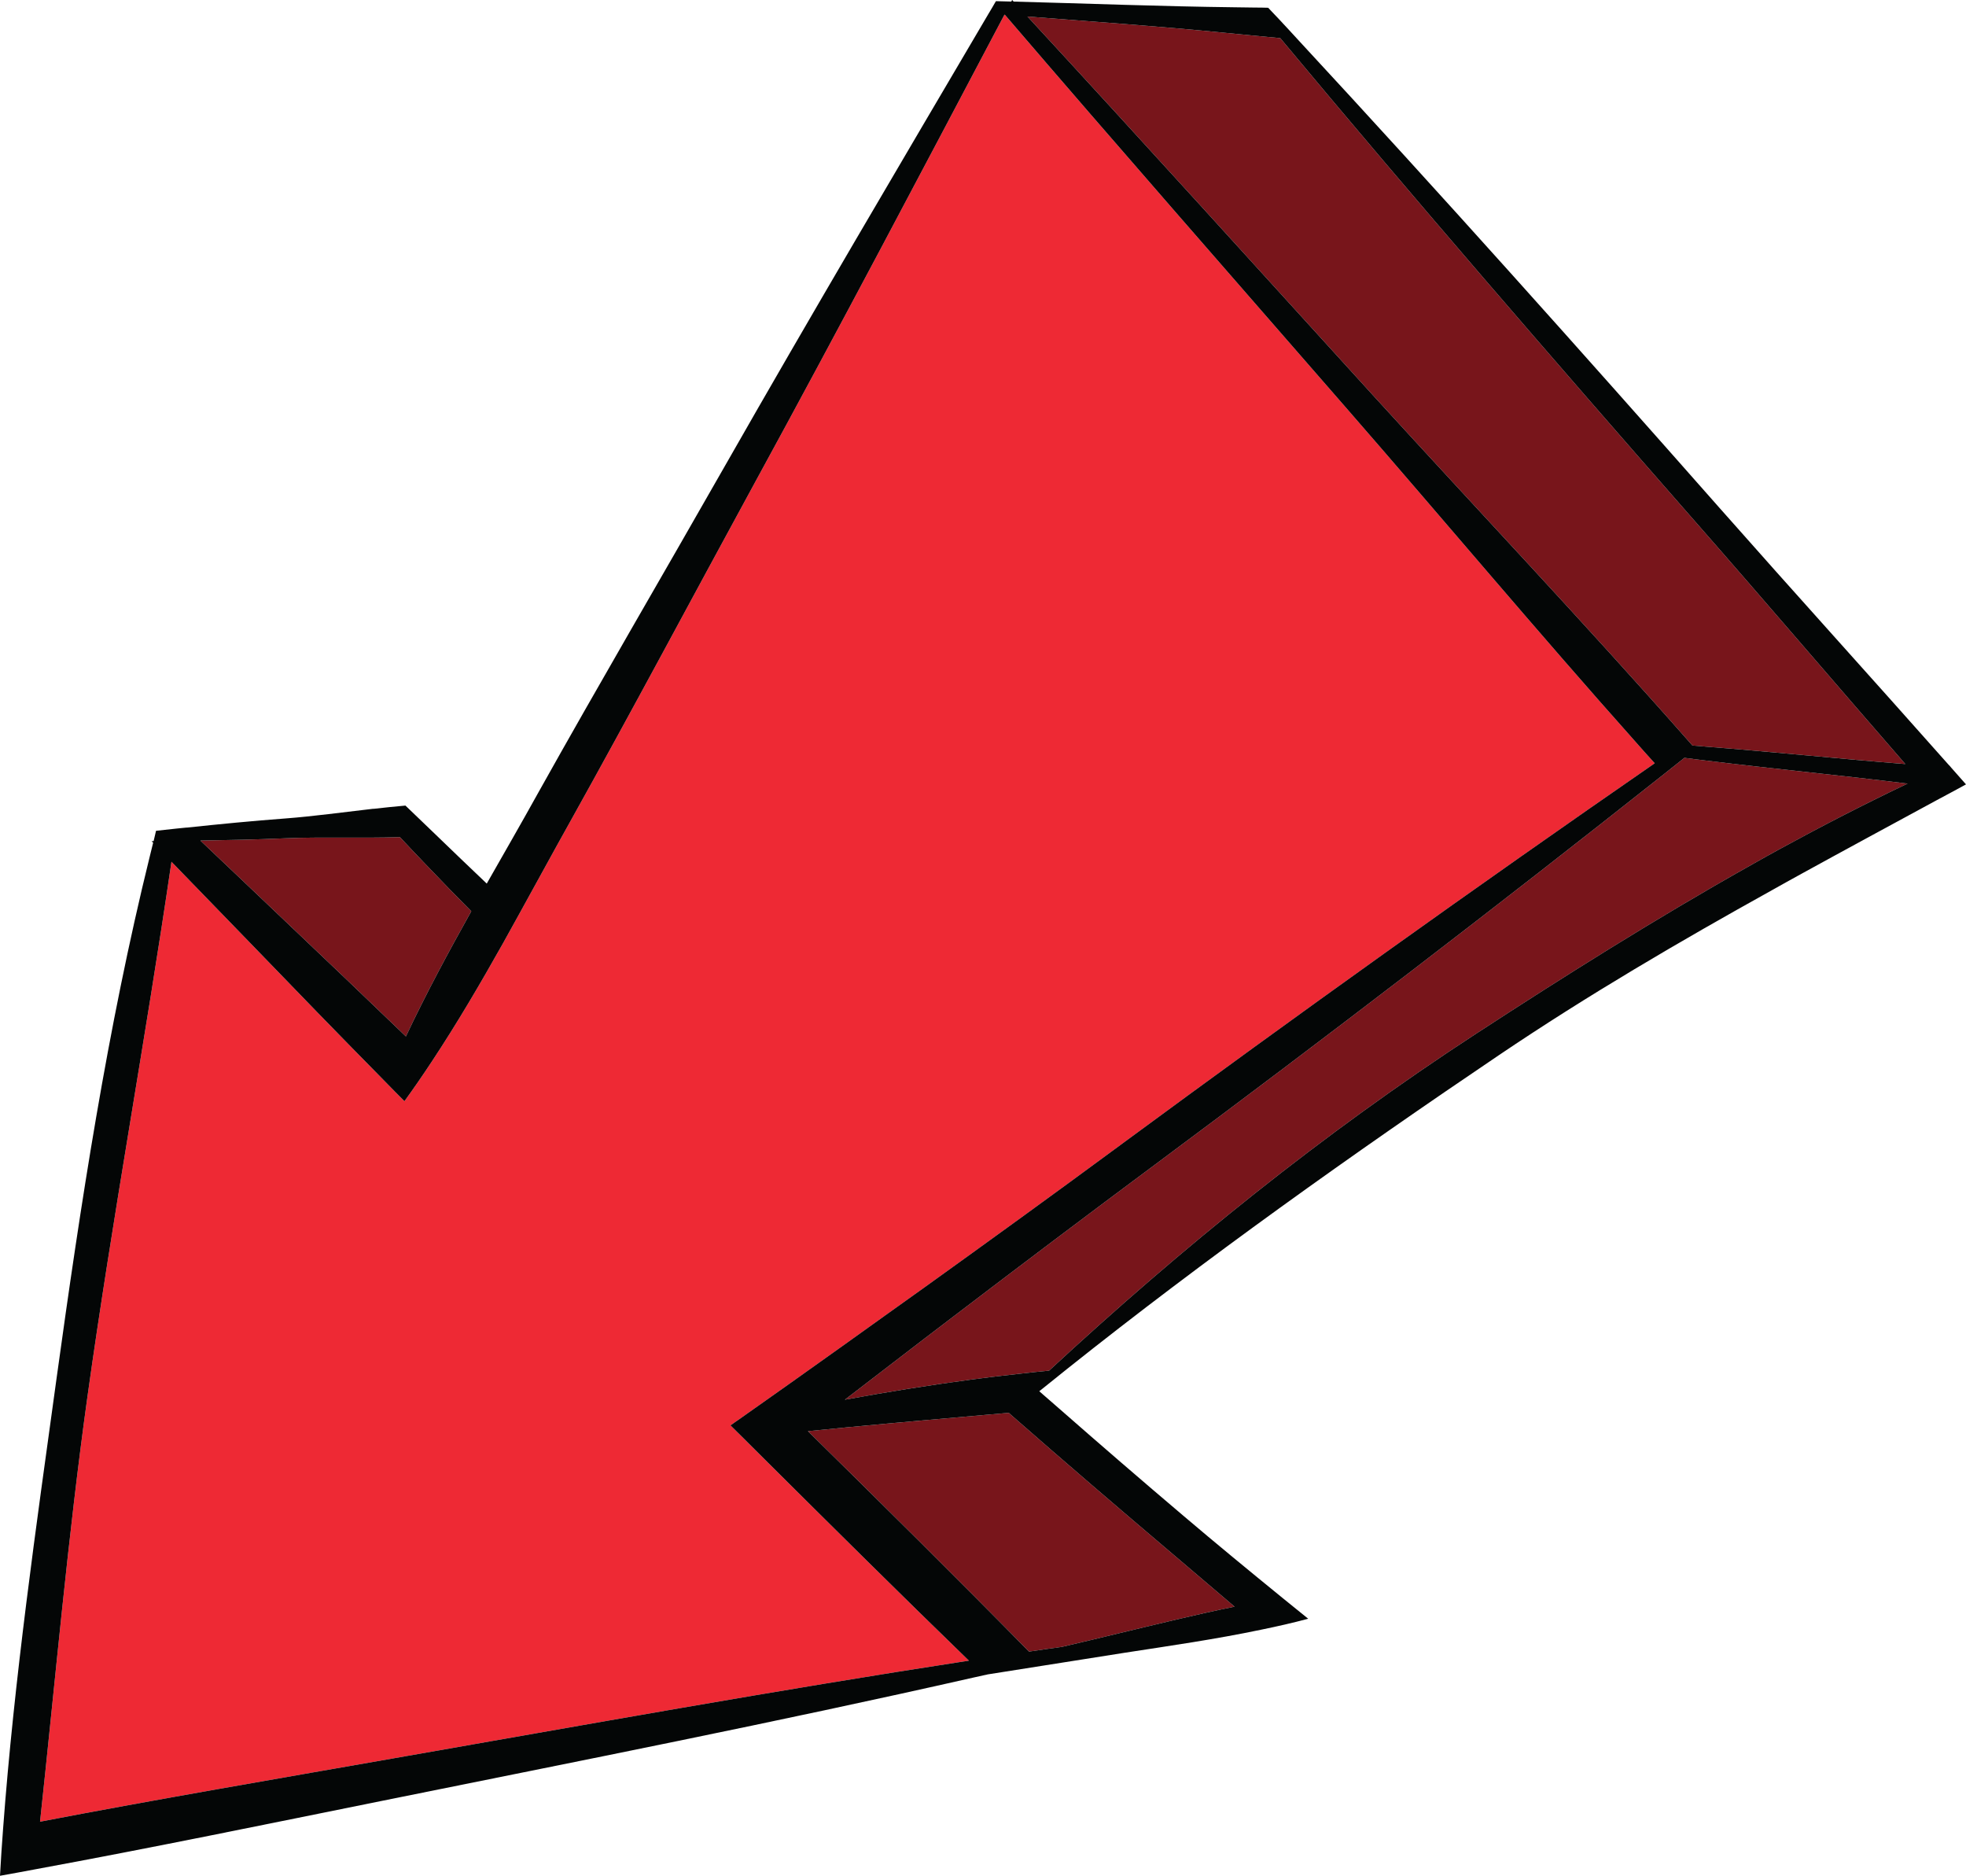 <?xml version="1.0" encoding="UTF-8"?><svg xmlns="http://www.w3.org/2000/svg" xmlns:xlink="http://www.w3.org/1999/xlink" height="429.3" preserveAspectRatio="xMidYMid meet" version="1.0" viewBox="0.0 -0.0 450.0 429.3" width="450.0" zoomAndPan="magnify"><g><g id="change1_1"><path d="M 387.383 170.602 C 387.898 170.629 388.414 170.688 388.949 170.727 C 389.516 170.77 390.078 170.812 390.629 170.871 C 405.828 172.055 420.988 173.645 436.113 174.844 C 419.926 156.238 403.91 137.457 387.676 118.965 C 355.742 82.508 324.051 45.938 293.043 8.727 C 288.652 8.324 284.262 7.891 279.871 7.457 C 265.004 5.992 250.094 4.938 235.18 3.781 C 261.703 32.523 287.961 61.547 314.293 90.488 C 338.18 116.68 362.754 142.656 386.34 169.418 C 386.68 169.82 387.039 170.203 387.383 170.602" fill="#78151b"/></g><g id="change1_2"><path d="M 385.543 173.426 C 384.023 174.652 382.492 175.863 380.941 177.09 C 342.582 207.48 303.633 237.328 264.438 266.457 C 249.02 277.914 233.703 289.473 218.434 301.109 C 216.195 302.809 213.926 304.547 211.652 306.277 C 205.562 310.941 199.473 315.605 193.379 320.305 C 202.969 318.551 212.629 316.992 222.273 315.707 C 225.977 315.215 229.68 314.754 233.367 314.371 C 235.641 314.105 237.879 313.871 240.133 313.652 C 270.695 285.363 302.594 259.531 337.828 236.574 C 358.047 223.402 378.957 210.234 400.414 198.176 C 402.785 196.824 405.156 195.508 407.562 194.191 C 417.145 188.957 426.828 183.98 436.613 179.32 C 436.484 179.289 436.324 179.262 436.16 179.262 C 421 177.383 405.633 175.91 390.371 174.035 C 388.758 173.828 387.145 173.652 385.543 173.426" fill="#78151b"/></g><g id="change1_3"><path d="M 268.551 355.727 C 256.062 345.145 243.641 334.496 231.344 323.715 L 231.328 323.699 C 231.18 323.559 231.051 323.461 230.902 323.316 C 230.52 323.355 230.133 323.391 229.73 323.41 C 217.824 324.465 205.918 325.484 194 326.617 C 190.969 326.91 187.941 327.199 184.93 327.508 C 201.902 344.203 218.828 360.945 235.531 377.945 C 238.059 377.582 240.57 377.195 243.098 376.863 C 243.145 376.848 243.195 376.828 243.227 376.828 C 247.488 375.828 251.75 374.832 256.027 373.781 C 264.73 371.703 273.668 369.473 282.582 367.664 C 277.91 363.668 273.223 359.691 268.551 355.727" fill="#78151b"/></g><g id="change1_4"><path d="M 102.898 203.473 C 99.098 199.531 95.281 195.578 91.543 191.57 C 82.531 191.848 73.48 191.484 65.359 191.832 C 58.863 192.113 52.348 192.254 45.867 192.355 C 52.355 198.477 58.793 204.645 65.215 210.73 C 74.473 219.496 83.699 228.328 92.906 237.176 C 97.492 227.465 102.594 217.973 107.875 208.527 C 106.211 206.84 104.562 205.164 102.898 203.473" fill="#78151b"/></g><g id="change2_1"><path d="M 175.312 334.242 C 190.723 349.566 206.164 364.891 221.77 380.02 C 177.789 386.77 133.922 394.711 90.066 402.379 C 63.109 407.113 36.102 411.707 9.164 416.875 C 12.672 384.426 15.516 351.902 20.023 319.535 C 25.727 278.707 33.27 238.02 39.246 197.203 C 45.25 203.395 51.238 209.566 57.191 215.707 C 67.484 226.383 77.828 237.035 88.25 247.609 C 89.688 249.078 91.121 250.547 92.574 251.996 C 94.719 249.023 96.828 245.984 98.84 242.914 C 104.645 234.141 109.977 225.035 115.148 215.832 C 116.363 213.645 117.598 211.438 118.812 209.215 C 122.734 202.141 126.574 195.051 130.508 188.023 C 144.863 162.285 158.695 136.266 172.809 110.391 C 192.195 74.906 211.016 39.121 229.902 3.371 C 229.918 3.387 229.949 3.387 229.996 3.371 C 255.879 33.559 282.109 63.449 308.215 93.441 C 330.234 118.703 351.938 144.617 374.395 169.797 C 375.109 170.594 375.828 171.391 376.531 172.207 C 377.27 173.02 378.02 173.852 378.754 174.664 C 337.551 203.137 296.742 232.344 256.484 261.996 C 241.5 273.051 226.449 283.941 211.348 294.785 C 209.012 296.457 206.691 298.109 204.371 299.766 C 196.645 305.316 188.902 310.824 181.16 316.328 C 179.688 317.379 178.219 318.426 176.73 319.457 C 174.023 321.375 171.289 323.293 168.586 325.211 L 168.555 325.211 C 168.09 325.555 167.641 325.883 167.191 326.176 C 168.188 327.148 169.148 328.121 170.145 329.094 C 171.871 330.816 173.586 332.523 175.312 334.242" fill="#ee2934"/></g><g id="change3_1"><path d="M 256.027 373.781 C 251.75 374.832 247.488 375.828 243.227 376.828 C 243.195 376.828 243.145 376.848 243.098 376.863 C 240.57 377.195 238.059 377.582 235.531 377.945 C 218.828 360.945 201.902 344.203 184.93 327.508 C 187.941 327.199 190.969 326.91 194 326.617 C 205.918 325.484 217.824 324.465 229.73 323.41 C 230.133 323.391 230.52 323.355 230.902 323.316 C 231.051 323.461 231.18 323.559 231.328 323.699 L 231.344 323.715 C 243.641 334.496 256.062 345.145 268.551 355.727 C 273.223 359.691 277.91 363.668 282.582 367.664 C 273.668 369.473 264.73 371.703 256.027 373.781 Z M 90.066 402.379 C 63.109 407.113 36.102 411.707 9.164 416.875 C 12.672 384.426 15.516 351.902 20.023 319.535 C 25.727 278.707 33.27 238.02 39.246 197.203 C 45.25 203.395 51.238 209.566 57.191 215.707 C 67.484 226.383 77.828 237.035 88.25 247.609 C 89.688 249.078 91.121 250.547 92.574 251.996 C 94.719 249.02 96.828 245.984 98.84 242.914 C 104.645 234.141 109.977 225.035 115.148 215.832 C 116.363 213.645 117.598 211.438 118.812 209.215 C 122.734 202.141 126.574 195.051 130.508 188.023 C 144.863 162.285 158.695 136.266 172.809 110.391 C 192.195 74.906 211.016 39.121 229.902 3.371 C 229.918 3.387 229.949 3.387 230 3.371 C 255.879 33.559 282.109 63.449 308.215 93.441 C 330.234 118.703 351.938 144.617 374.395 169.797 C 375.109 170.594 375.828 171.391 376.531 172.207 C 377.27 173.02 378.02 173.852 378.754 174.664 C 337.551 203.137 296.742 232.344 256.484 261.996 C 241.5 273.051 226.449 283.941 211.348 294.785 C 209.012 296.457 206.691 298.109 204.371 299.766 C 196.645 305.316 188.902 310.824 181.16 316.328 C 179.688 317.379 178.219 318.426 176.73 319.457 C 174.023 321.375 171.289 323.293 168.586 325.211 L 168.555 325.211 C 168.09 325.555 167.641 325.883 167.191 326.176 C 168.188 327.148 169.148 328.121 170.145 329.094 C 171.871 330.816 173.586 332.523 175.312 334.242 C 190.723 349.566 206.164 364.891 221.77 380.02 C 177.789 386.77 133.922 394.711 90.066 402.379 Z M 65.359 191.832 C 73.48 191.484 82.531 191.848 91.543 191.57 C 95.281 195.578 99.098 199.531 102.898 203.473 C 104.562 205.164 106.211 206.84 107.875 208.527 C 102.594 217.973 97.492 227.465 92.906 237.176 C 83.699 228.328 74.473 219.496 65.215 210.73 C 58.793 204.645 52.355 198.477 45.867 192.355 C 52.348 192.254 58.863 192.113 65.359 191.832 Z M 279.871 7.457 C 284.262 7.891 288.652 8.324 293.043 8.727 C 324.051 45.938 355.742 82.508 387.676 118.965 C 403.91 137.457 419.926 156.238 436.113 174.844 C 420.988 173.645 405.828 172.055 390.629 170.871 C 390.078 170.812 389.516 170.77 388.949 170.727 C 388.414 170.688 387.898 170.629 387.383 170.602 C 387.039 170.203 386.68 169.82 386.34 169.418 C 362.754 142.656 338.18 116.68 314.293 90.488 C 287.961 61.547 261.703 32.523 235.18 3.781 C 250.094 4.938 265.004 5.992 279.871 7.457 Z M 436.613 179.32 C 426.828 183.98 417.145 188.957 407.562 194.191 C 405.156 195.508 402.785 196.824 400.414 198.176 C 378.957 210.234 358.047 223.402 337.828 236.574 C 302.594 259.531 270.695 285.363 240.133 313.652 C 237.879 313.871 235.641 314.105 233.367 314.371 C 229.68 314.754 225.977 315.215 222.273 315.707 C 212.629 316.992 202.969 318.551 193.379 320.305 C 199.473 315.605 205.562 310.941 211.652 306.277 C 213.926 304.547 216.195 302.809 218.434 301.109 C 233.703 289.473 249.02 277.914 264.438 266.457 C 303.633 237.328 342.582 207.48 380.941 177.09 C 382.492 175.863 384.023 174.652 385.543 173.426 C 387.145 173.652 388.758 173.828 390.371 174.035 C 405.633 175.91 421 177.383 436.16 179.262 C 436.324 179.262 436.484 179.289 436.613 179.32 Z M 293.523 365.641 C 285.926 359.453 278.355 353.23 270.902 346.895 C 261.328 338.781 251.836 330.582 242.391 322.301 C 240.895 320.996 239.379 319.676 237.879 318.371 C 239.094 317.391 240.324 316.391 241.555 315.426 L 244.238 313.27 C 276.109 287.887 309.594 264.078 343.121 241.438 C 363.48 227.695 384.449 215.445 405.668 203.664 C 407.895 202.395 410.141 201.18 412.367 199.941 C 422.656 194.281 432.98 188.715 443.316 183.102 C 444.84 182.293 446.359 181.453 447.867 180.664 L 447.887 180.648 C 448.59 180.254 449.277 179.875 450 179.496 C 448.891 178.219 447.762 176.957 446.637 175.695 C 446.438 175.438 446.227 175.199 445.98 174.961 C 428.559 155.305 410.926 135.863 393.547 116.191 C 361.715 80.121 329.758 44.34 297.094 9.086 C 296.41 8.352 295.727 7.617 295.055 6.867 C 293.488 5.176 291.902 3.469 290.289 1.793 C 290.289 1.793 290.289 1.793 290.273 1.777 C 289.258 1.738 288.238 1.734 287.227 1.73 C 285.727 1.699 284.191 1.699 282.691 1.668 C 265.789 1.469 248.898 0.805 232.012 0.363 C 231.914 0.238 231.785 0.109 231.672 -0.004 C 231.605 0.129 231.543 0.258 231.48 0.355 C 230.305 0.32 229.141 0.301 227.965 0.266 C 227.902 0.395 227.789 0.539 227.711 0.688 C 227.504 1.027 227.316 1.387 227.109 1.727 C 226.855 2.18 226.59 2.617 226.316 3.059 L 226.305 3.074 C 206.016 37.551 185.695 71.965 165.879 106.711 C 151.68 131.637 137.203 156.359 123.195 181.41 C 119.355 188.34 115.367 195.254 111.414 202.199 C 107.551 198.52 103.703 194.852 99.875 191.141 L 99.855 191.121 C 97.496 188.875 95.148 186.613 92.801 184.348 C 90.367 184.555 87.902 184.824 85.469 185.094 L 85.453 185.074 C 78.562 185.863 71.734 186.809 65.434 187.285 C 57.863 187.852 50.293 188.582 42.738 189.391 L 42.723 189.375 C 41.934 189.465 41.129 189.539 40.355 189.613 C 38.809 189.789 37.246 189.953 35.715 190.117 C 35.531 190.891 35.332 191.684 35.16 192.477 C 35 192.477 34.84 192.48 34.695 192.496 L 35.055 192.848 C 34.789 193.898 34.527 194.949 34.281 195.984 C 24.547 235.426 18.453 275.609 12.934 315.504 C 8.25 349.484 3.266 384.062 0.703 418.52 C 0.438 422.086 0.188 425.668 0 429.25 C 2.637 428.77 5.293 428.305 7.965 427.789 C 34.566 422.895 61.094 417.422 87.641 412.062 C 132.641 402.965 177.805 394.09 222.633 383.93 C 223.52 383.742 224.371 383.555 225.238 383.352 C 225.48 383.301 225.707 383.266 225.914 383.215 C 225.98 383.184 226.027 383.164 226.094 383.164 C 230.309 382.504 234.512 381.828 238.727 381.168 C 240.418 380.906 242.094 380.633 243.781 380.371 C 248.32 379.641 252.879 378.93 257.398 378.219 C 267.652 376.637 278.215 375.133 288.77 372.914 C 292.324 372.184 295.879 371.387 299.434 370.426 C 297.465 368.852 295.512 367.23 293.523 365.641" fill="#040606"/></g></g></svg>
